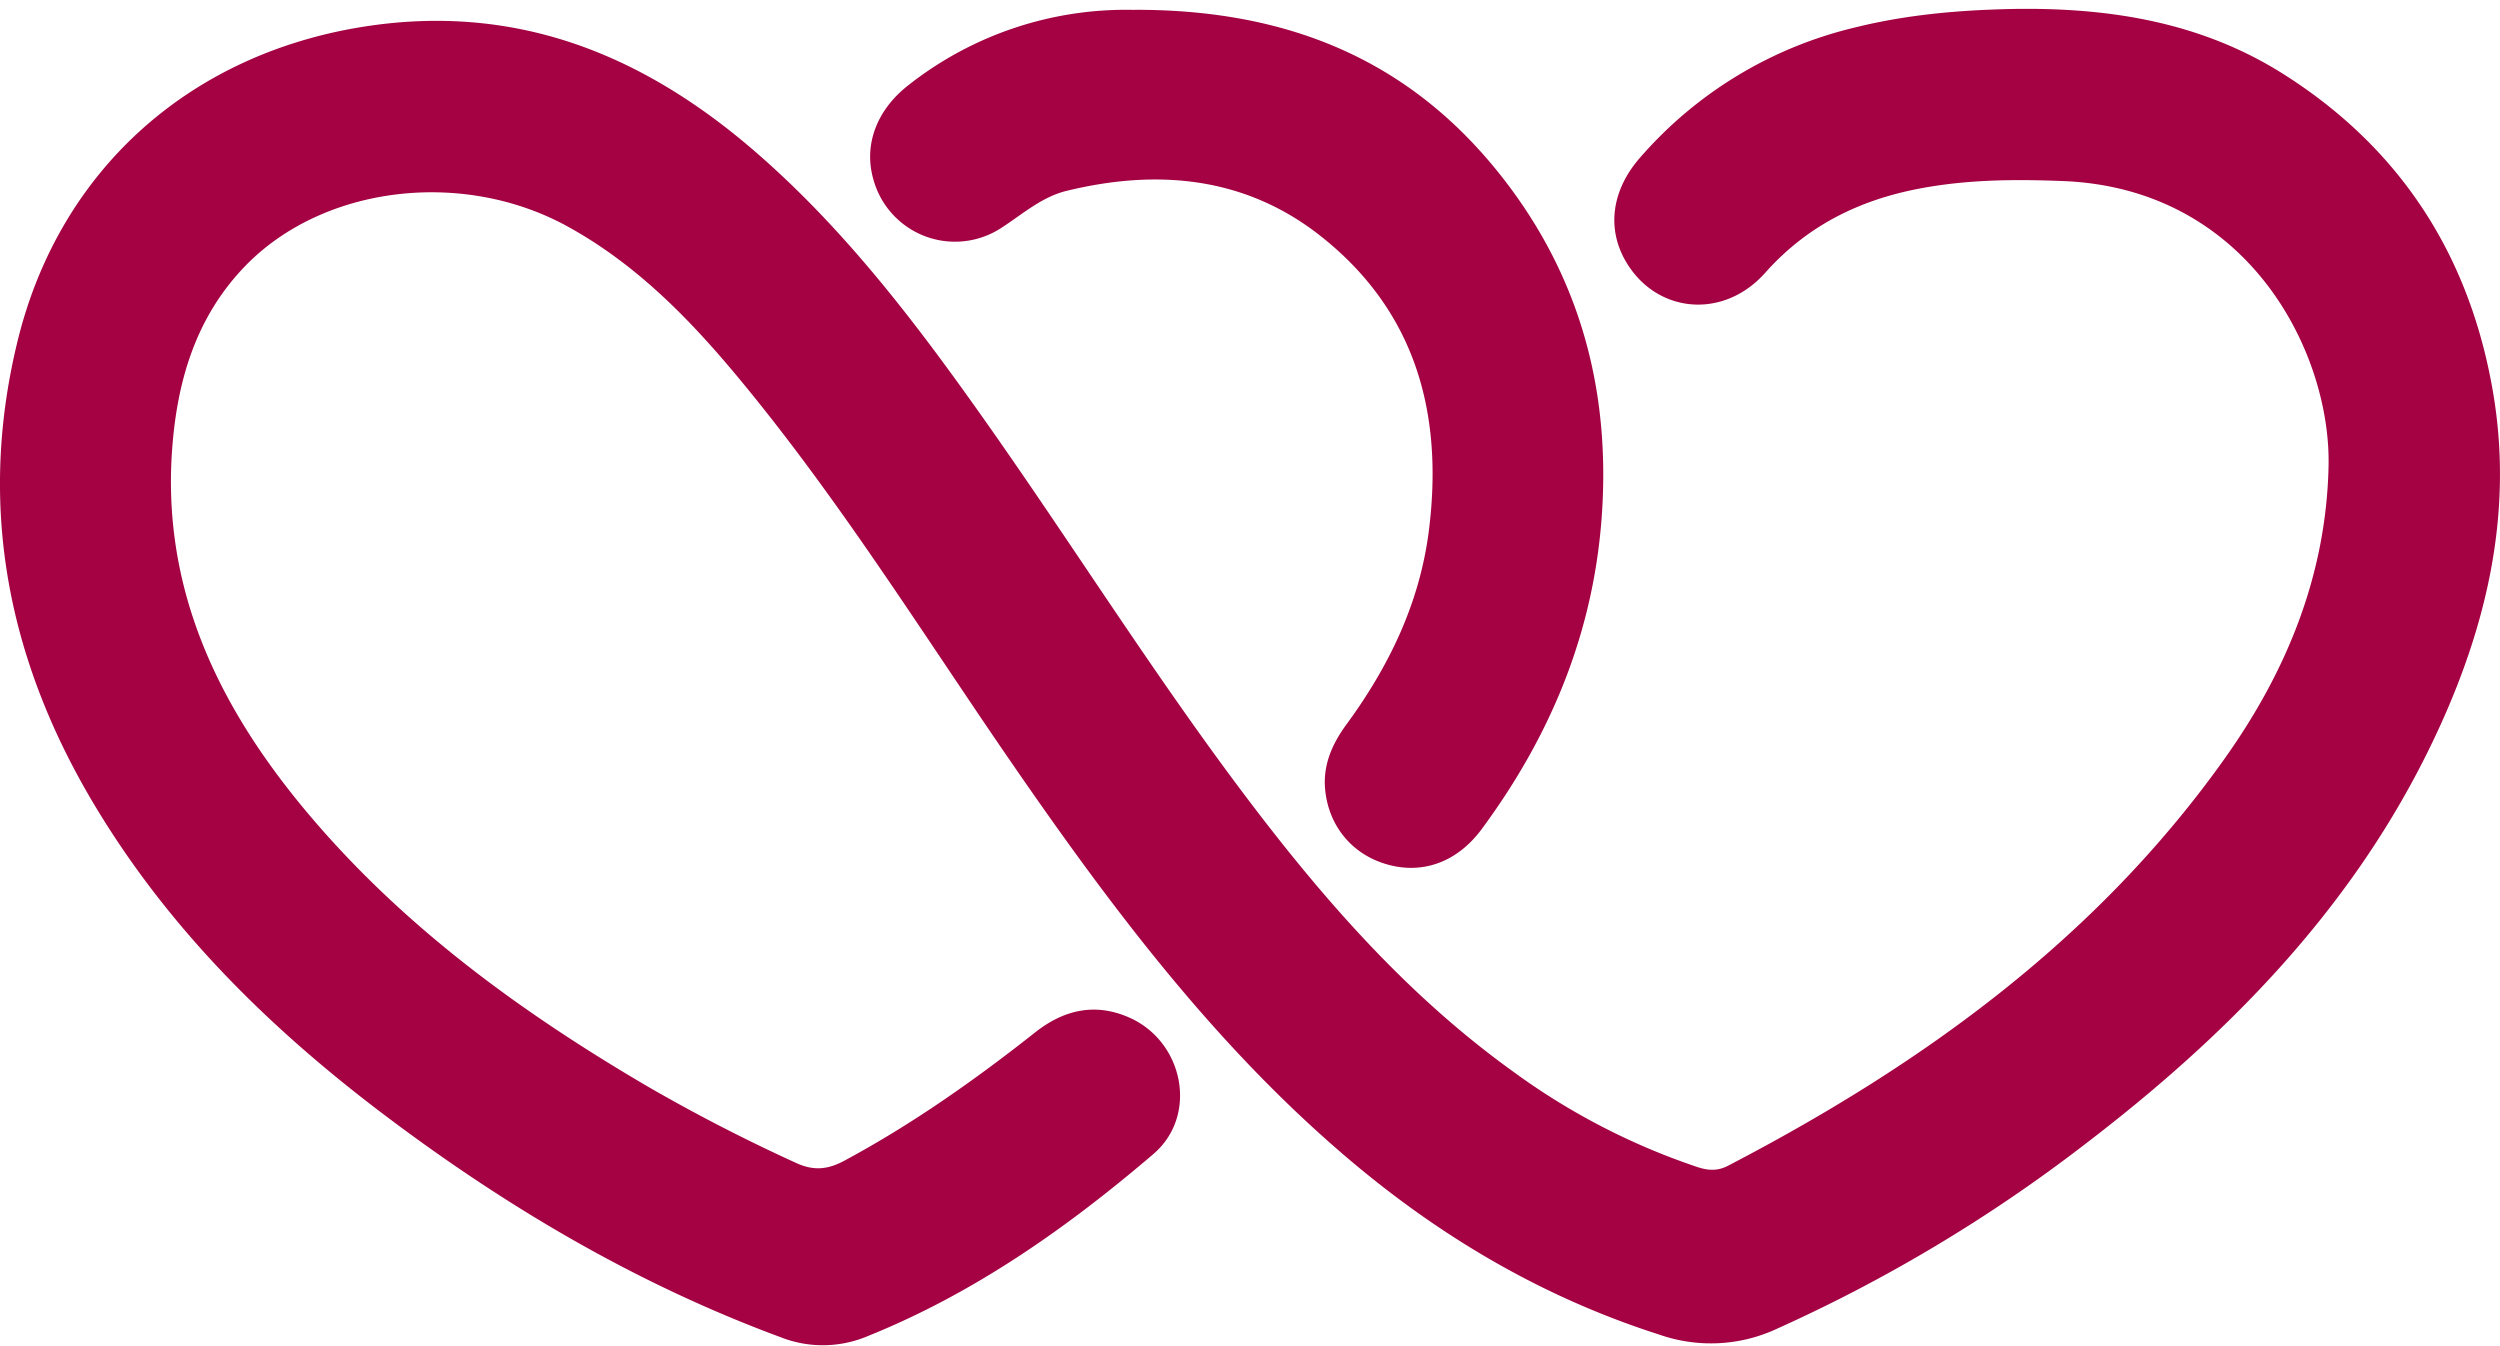 <svg xmlns="http://www.w3.org/2000/svg" fill="none" viewBox="0 0 260 140"><g fill="#A40243" clip-path="url(#a)"><path d="M210.1.92c9.72-.07 19.02 1.49 27.4 6.8 12.24 7.75 19.36 18.95 21.77 33.04 2.25 13.15-.93 25.54-6.72 37.3-8.27 16.8-21.05 29.74-35.74 40.96a160.2 160.2 0 0 1-31.94 19.14 16.26 16.26 0 0 1-12.3.64c-12.6-4.03-23.62-10.67-33.52-19.3-13.66-11.88-24.32-26.3-34.5-41.12C95.7 65.46 87.37 52.16 77.4 40.02c-5.25-6.4-10.93-12.36-18.3-16.43-10.93-6.05-25.5-4.31-33.62 4.1-5.08 5.26-7.04 11.84-7.57 18.93-1.08 14.4 4.6 26.42 13.47 37.2 10.02 12.16 22.53 21.3 36.02 29.2a180.41 180.41 0 0 0 15.38 7.92c1.84.85 3.3.7 5.02-.22 7.05-3.79 13.56-8.38 19.83-13.33 3-2.38 6.26-3.13 9.8-1.57 5.67 2.49 7.23 10.2 2.5 14.22-9 7.69-18.66 14.49-29.77 18.95a11.96 11.96 0 0 1-9 .07c-15.22-5.63-29-13.83-41.86-23.62-11.4-8.69-21.49-18.66-29.02-30.97C.98 69.3-2.46 53.05 1.82 35.5 6.12 17.84 19.52 5.75 37.6 2.81 53.42.25 66.64 5.52 78.4 15.65c9.3 8.02 16.67 17.68 23.71 27.63 9.01 12.73 17.3 25.98 26.64 38.48 8.26 11.05 17.21 21.46 28.5 29.6a70.28 70.28 0 0 0 19.3 10.02c1.14.37 2.1.41 3.16-.14 20.18-10.5 38.3-23.56 51.65-42.34 6.44-9.06 10.56-19.05 10.81-30.4.27-11.76-8.26-28.92-27.64-29.67-5.03-.2-10.02-.16-15 .8-6.26 1.21-11.62 3.88-15.94 8.73-4.41 4.97-11.48 4.22-14.59-1.32-1.91-3.42-1.33-7.34 1.57-10.65a42.7 42.7 0 0 1 22.38-13.54C198.59 1.45 204.33 1 210.1.92Z"/><path d="M118.03 1.02c15.75-.03 28.14 5.1 37.5 16.54 8.15 9.97 11.72 21.49 11.15 34.44-.56 12.83-5.07 24.06-12.6 34.25-2.48 3.34-6.02 4.7-9.74 3.67-3.67-1-6.19-4-6.53-7.87-.22-2.52.74-4.68 2.2-6.68 4.45-6.07 7.65-12.66 8.6-20.24 1.52-12.16-1.39-22.78-11.25-30.57-7.82-6.18-16.93-7.02-26.4-4.72-2.59.62-4.6 2.42-6.79 3.84a8.8 8.8 0 0 1-13.36-5.1c-1-3.6.42-7.21 3.7-9.75a36.56 36.56 0 0 1 23.52-7.8Z"/></g><defs><clipPath id="a"><path fill="#fff" d="M0 .92h260v139H0z"/></clipPath></defs></svg>